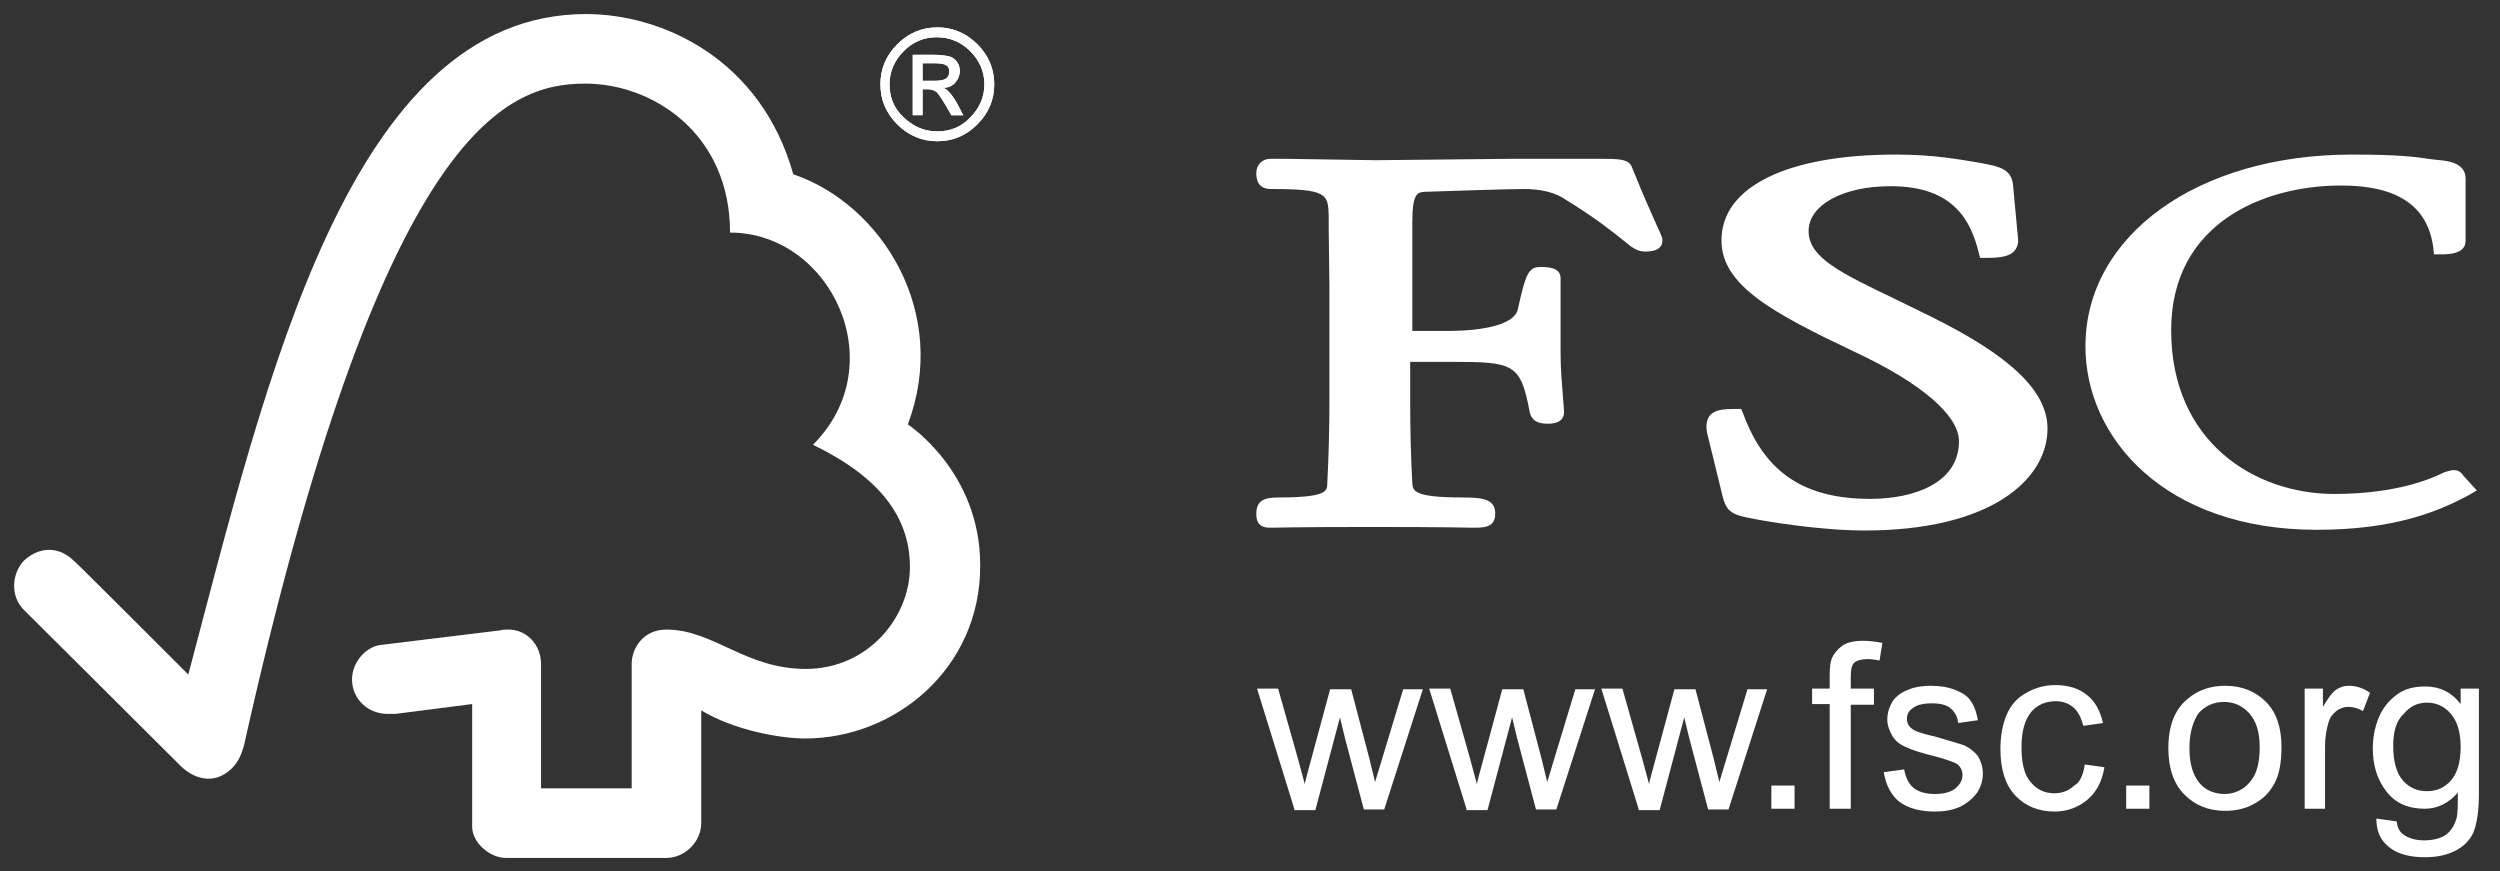 <?xml version="1.0" encoding="UTF-8"?> <svg xmlns="http://www.w3.org/2000/svg" xmlns:xlink="http://www.w3.org/1999/xlink" version="1.1" id="Layer_1" x="0px" y="0px" viewBox="0 0 355.8 124" style="enable-background:new 0 0 355.8 124;" xml:space="preserve"><rect x="0" y="0" width="355.8" height="124" fill="#333333" stroke="none"/> <style type="text/css"> .st0{fill:#FFFFFF;} </style> <g> <g> <path class="st0" d="M133.4,3.9c2.2,0,4.1,0.8,5.7,2.4c1.6,1.6,2.4,3.5,2.4,5.7s-0.8,4.1-2.4,5.7c-1.6,1.6-3.5,2.4-5.7,2.4 c-2.2,0-4.1-0.8-5.7-2.4c-1.6-1.6-2.4-3.5-2.4-5.7c0-2.2,0.8-4.1,2.4-5.7C129.3,4.7,131.2,3.9,133.4,3.9 M133.4,18.7 c1.8,0,3.4-0.6,4.7-2c1.3-1.3,2-2.9,2-4.7c0-1.8-0.7-3.4-2-4.7c-1.3-1.3-2.9-2-4.8-2c-1.8,0-3.4,0.6-4.7,2c-1.3,1.3-2,2.9-2,4.7 c0,1.8,0.6,3.4,2,4.7C130,18,131.5,18.7,133.4,18.7 M137.1,16.4h-1.7c-1.1-2-1.8-3-2.1-3.3c-0.3-0.2-0.7-0.4-1.2-0.4h-0.8v3.7 h-1.4V7.8h3c0.9,0,1.6,0.1,2.1,0.2c0.5,0.1,0.9,0.4,1.2,0.8c0.3,0.4,0.4,0.9,0.4,1.3c0,0.6-0.2,1.1-0.6,1.6 c-0.4,0.5-1,0.8-1.8,0.8v0c0.5,0.1,1.2,0.8,2,2.2L137.1,16.4z M131.3,11.5h1.7c0.8,0,1.3-0.1,1.6-0.3c0.3-0.2,0.5-0.5,0.5-1 c0-0.4-0.1-0.7-0.4-0.9c-0.3-0.2-0.9-0.3-1.8-0.3h-1.6V11.5z"></path> <path class="st0" d="M133.4,3.9c2.2,0,4.1,0.8,5.7,2.4c1.6,1.6,2.4,3.5,2.4,5.7c0,2.2-0.8,4.1-2.4,5.7c-1.6,1.6-3.5,2.4-5.7,2.4 c-2.2,0-4.1-0.8-5.7-2.4c-1.6-1.6-2.4-3.5-2.4-5.7c0-2.2,0.8-4.1,2.4-5.7C129.3,4.7,131.2,3.9,133.4,3.9z M133.4,18.7 c1.8,0,3.4-0.6,4.7-2c1.3-1.3,2-2.9,2-4.7c0-1.8-0.7-3.4-2-4.7c-1.3-1.3-2.9-2-4.8-2c-1.8,0-3.4,0.7-4.7,2c-1.3,1.3-2,2.9-2,4.7 c0,1.8,0.6,3.4,2,4.7C130,18,131.5,18.7,133.4,18.7z M137.1,16.4h-1.7c-1.1-2-1.8-3-2.1-3.3c-0.3-0.2-0.7-0.4-1.2-0.4h-0.8v3.7 h-1.4V7.8h3c0.9,0,1.6,0.1,2.1,0.2c0.5,0.1,0.9,0.4,1.2,0.8c0.3,0.4,0.4,0.9,0.4,1.3c0,0.6-0.2,1.1-0.6,1.6 c-0.4,0.5-1,0.8-1.8,0.8v0c0.5,0.1,1.2,0.8,2,2.2L137.1,16.4z M131.3,11.5h1.7c0.8,0,1.3-0.1,1.6-0.3c0.3-0.2,0.5-0.5,0.5-1 c0-0.4-0.1-0.7-0.4-0.9c-0.3-0.2-0.9-0.3-1.8-0.3h-1.6V11.5z"></path> <path class="st0" d="M83.4,2C49.7,2,37.9,54.1,26.8,96c-4-4-16.3-16.3-16.3-16.2c-2.5-2.4-5.3-1.7-7.1,0c-1.7,1.8-2,5,0,7 c0.1,0.1,16.7,16.6,22.4,22.3c1.6,1.5,3.9,2.4,6.1,1.1c2.4-1.4,2.7-4,2.8-4c19.6-87.7,37.2-94.3,48.6-94.3 c9.6,0,20.6,7.1,20.6,21.2c14.3,0,23.3,18.7,11.8,30.2c9.5,4.6,13.8,10.3,13.8,17.4c0,7.2-6,14.5-14.8,14.5 c-8.7,0-13.1-5.6-19.9-5.6c-3.1,0-4.9,2.5-4.9,4.9v17.7H77V94.5c0-2.8-2.1-4.9-4.6-4.9c0,0-1.1,0-1.1,0.1l-17.2,2.1 c-2.1,0.3-4,2.5-4,4.9c0,2.7,2.2,5,5.3,4.9c0.4,0,0.9,0,0.9,0c0,0,10.9-1.4,10.9-1.4v17.5c0,2.2,2.5,4.4,4.8,4.4h22.8 c2.7,0,5-2.3,5-5v-16c4.8,2.9,11.4,4,14.8,4c12.8,0,25-10,24.9-24.7c0-13.3-10.3-20-10.3-20c6-15.9-3.7-31.3-16.3-35.6 C108.3,8.4,94.3,2,83.4,2"></path> </g> <g> <path class="st0" d="M245,34.2c0,6.4,7.2,10.3,19,15.9c9.4,4.4,14.8,9,14.8,12.7c0,6-6.5,8.2-12.6,8.2c-9.4,0-15-3.7-18.1-12.1 l-0.3-0.7h-0.8c-1.7,0-3,0.1-3.7,1c-0.6,0.8-0.5,2-0.2,3c0,0,2.1,8.6,2.1,8.6c0.6,2.1,1.3,2.5,4.7,3.1c1.5,0.3,9.1,1.6,15.5,1.6 c18,0,26-7.3,26-14.5c0-5.3-5.2-10.3-16.5-15.9l-5.1-2.5c-7.7-3.7-12.4-5.9-12.4-9.7c0-3.7,4.8-6.4,11.7-6.4c9,0,11.4,5,12.5,9.4 l0.2,0.8h0.9c2,0,3.3-0.2,4-1c0.4-0.5,0.6-1.1,0.5-1.8l-0.7-7.5c-0.2-2.4-2-2.7-4.6-3.2c-3-0.5-6.6-1.2-12.1-1.2 C254.3,22,245,26.6,245,34.2"></path> <path class="st0" d="M296.8,49.3c0,13,11.3,26.1,32.9,26.1c10.9,0,17.1-2.5,21.6-4.9l1.2-0.7l-2-2.2l0.1,0.1 c-0.5-0.7-0.9-0.8-1.6-0.8l-1.1,0.3c-1.6,0.8-6.6,3.1-15.7,3.1c-11.2,0-23.2-7.3-23.2-23.3c0-15.2,13.1-20.6,24.2-20.6 c8,0,12.3,2.9,13.1,8.8l0.1,1h1c0.9,0,3.5,0,3.5-1.9v-8.9c0-2.2-2.5-2.5-3.6-2.6l-1-0.1c-2.6-0.4-5-0.7-11.6-0.7 C312.8,22,296.8,33.5,296.8,49.3"></path> <path class="st0" d="M215.3,22.6l-19.5,0.2l-13-0.2l-2,0c-1.1,0-2,0.8-2,2c0,0.6,0,2.3,2.1,2.3c7.9,0,8.1,0.7,8.2,3.7l0,1.9l0.1,8 v17.2c0,2.9-0.1,7.4-0.3,11.1c0,1.1-0.1,2-7,2c-1.9,0-3.1,0.4-3.1,2.3c0,0.6,0,2,1.9,2l0.4,0c0.8,0,3-0.1,13.9-0.1 c11.5,0,13.9,0.1,14.6,0.1l0.4,0c1.5,0,2.8-0.2,2.8-2c0-2.1-1.8-2.3-4.7-2.3c-7,0-7-1-7.1-2c-0.2-3.4-0.3-7.9-0.3-11.1v-6.2h5.8 c8.9,0,9.9,0.2,11.2,7.1c0.3,1.5,1.5,1.7,2.6,1.7c2.1,0,2.3-1.1,2.3-1.7l-0.2-2.6c-0.1-1.5-0.3-3.3-0.3-5.8V39.6 c0-1.6-1.9-1.6-2.9-1.6c-1.7,0-2.1,1.1-3.2,6.1c-0.5,1.9-4.2,3-10.1,3H201V31.6c0-4.2,0.8-4.2,1.7-4.3c3.4-0.1,11.7-0.4,14.2-0.4 c2.4,0,4.5,0.5,5.9,1.5c4.4,2.7,6.7,4.6,8.1,5.7c1.3,1.1,2.1,1.7,3.2,1.7c0.6,0,2.5,0,2.5-1.6c0-0.4-0.2-0.8-0.8-2.1 c-0.7-1.6-1.9-4.2-3.5-8.2c-0.4-1.3-1.9-1.3-4.7-1.3L215.3,22.6z"></path> <path class="st0" d="M184.2,115.1L178.9,98h3l2.8,9.9l1,3.7c0-0.2,0.3-1.3,0.9-3.5l2.7-10h3l2.6,9.9l0.8,3.3l1-3.3l3-9.9h2.8 l-5.5,17.1h-2.9l-2.7-10.2l-0.7-2.9l-3.5,13.2H184.2z"></path> <path class="st0" d="M208.7,115.1L203.4,98h3l2.8,9.9l1,3.7c0-0.2,0.3-1.3,0.9-3.5l2.7-10h3l2.6,9.9l0.8,3.3l1-3.3l3-9.9h2.8 l-5.5,17.1h-2.9l-2.7-10.2l-0.7-2.9l-3.5,13.2H208.7z"></path> <path class="st0" d="M233.2,115.1L227.9,98h3l2.8,9.9l1,3.7c0-0.2,0.3-1.3,0.9-3.5l2.7-10h3l2.6,9.9l0.8,3.3l1-3.3l3-9.9h2.8 l-5.5,17.1h-2.9l-2.7-10.2l-0.7-2.9l-3.5,13.2H233.2z"></path> <rect x="252.1" y="111.8" class="st0" width="3.3" height="3.3"></rect> <path class="st0" d="M260.4,115.1v-14.9h-2.5V98h2.5v-1.8c0-1.2,0.1-2,0.3-2.5c0.3-0.7,0.8-1.3,1.5-1.8c0.7-0.5,1.7-0.7,3-0.7 c0.8,0,1.7,0.1,2.7,0.3l-0.4,2.5c-0.6-0.1-1.2-0.2-1.7-0.2c-0.9,0-1.5,0.2-1.9,0.5c-0.4,0.4-0.5,1.1-0.5,2.1V98h3.3v2.3h-3.3v14.8 L260.4,115.1L260.4,115.1z"></path> <path class="st0" d="M268.1,109.9l2.9-0.4c0.2,1.1,0.6,2,1.3,2.6c0.7,0.6,1.8,0.9,3.1,0.9c1.3,0,2.3-0.3,2.9-0.8 c0.7-0.6,1-1.2,1-1.9c0-0.7-0.3-1.2-0.8-1.6c-0.4-0.2-1.4-0.6-2.9-1c-2.1-0.5-3.6-1-4.4-1.4c-0.9-0.4-1.5-0.9-1.9-1.6 c-0.4-0.7-0.7-1.5-0.7-2.3c0-0.8,0.2-1.5,0.5-2.1c0.3-0.7,0.8-1.2,1.4-1.6c0.5-0.3,1.1-0.6,1.8-0.8c0.8-0.2,1.6-0.3,2.5-0.3 c1.3,0,2.5,0.2,3.5,0.6c1,0.4,1.8,0.9,2.2,1.6c0.5,0.7,0.8,1.6,1,2.7l-2.8,0.4c-0.1-0.9-0.5-1.6-1.1-2.1c-0.6-0.5-1.5-0.7-2.6-0.7 c-1.3,0-2.2,0.2-2.8,0.7c-0.6,0.4-0.8,0.9-0.8,1.5c0,0.4,0.1,0.7,0.3,1c0.2,0.3,0.6,0.6,1.1,0.8c0.3,0.1,1.1,0.4,2.5,0.7 c2,0.6,3.5,1,4.3,1.3c0.8,0.4,1.4,0.9,1.9,1.5c0.4,0.7,0.7,1.5,0.7,2.5c0,1-0.3,1.9-0.8,2.7c-0.6,0.8-1.4,1.5-2.4,2 c-1.1,0.5-2.3,0.7-3.6,0.7c-2.2,0-3.9-0.5-5.1-1.4C269.2,113.2,268.4,111.8,268.1,109.9"></path> <path class="st0" d="M296.7,108.8l2.8,0.4c-0.3,1.9-1.1,3.5-2.4,4.6c-1.3,1.1-2.9,1.7-4.7,1.7c-2.3,0-4.2-0.8-5.6-2.3 c-1.4-1.5-2.1-3.7-2.1-6.6c0-1.9,0.3-3.5,0.9-4.9c0.6-1.4,1.5-2.4,2.8-3.1c1.2-0.7,2.6-1.1,4.1-1.1c1.9,0,3.4,0.5,4.5,1.4 c1.2,0.9,1.9,2.3,2.3,4l-2.8,0.4c-0.3-1.1-0.7-2-1.4-2.6c-0.7-0.6-1.5-0.9-2.5-0.9c-1.5,0-2.6,0.5-3.5,1.5c-0.9,1.1-1.4,2.7-1.4,5 c0,2.3,0.4,4,1.3,5c0.9,1.1,2,1.6,3.4,1.6c1.1,0,2.1-0.4,2.8-1.1C296,111.4,296.5,110.3,296.7,108.8"></path> <rect x="302.6" y="111.8" class="st0" width="3.3" height="3.3"></rect> <path class="st0" d="M308.6,106.5c0-3.2,0.9-5.5,2.7-7c1.5-1.3,3.3-1.9,5.4-1.9c2.4,0,4.3,0.8,5.8,2.3c1.5,1.5,2.2,3.7,2.2,6.4 c0,2.2-0.3,3.9-1,5.2c-0.7,1.3-1.6,2.2-2.9,2.9c-1.2,0.7-2.7,1-4.1,1c-2.4,0-4.3-0.8-5.8-2.3C309.4,111.6,308.6,109.4,308.6,106.5 M311.6,106.5c0,2.2,0.5,3.8,1.4,4.9c0.9,1.1,2.2,1.6,3.6,1.6s2.7-0.6,3.6-1.7c1-1.1,1.4-2.8,1.4-5c0-2.1-0.5-3.7-1.5-4.8 c-1-1.1-2.2-1.6-3.6-1.6c-1.5,0-2.7,0.6-3.6,1.6C312.1,102.7,311.6,104.3,311.6,106.5"></path> <path class="st0" d="M328,115.1V98h2.6v2.6c0.7-1.2,1.3-2,1.8-2.4c0.6-0.4,1.2-0.6,1.9-0.6c1,0,2,0.3,3,1l-1,2.6 c-0.7-0.4-1.4-0.6-2.1-0.6c-0.6,0-1.2,0.2-1.7,0.6c-0.5,0.4-0.9,0.9-1.1,1.6c-0.3,1-0.5,2.1-0.5,3.4v8.9H328z"></path> <path class="st0" d="M338.2,116.5l2.9,0.4c0.1,0.9,0.4,1.5,1,1.9c0.7,0.5,1.7,0.8,2.9,0.8c1.3,0,2.4-0.3,3.1-0.8 c0.7-0.5,1.2-1.3,1.5-2.3c0.2-0.6,0.2-1.9,0.2-3.7c-1.3,1.5-2.9,2.3-4.7,2.3c-2.4,0-4.2-0.8-5.5-2.5c-1.3-1.7-1.9-3.7-1.9-6.1 c0-1.6,0.3-3.1,0.9-4.5c0.6-1.4,1.5-2.4,2.6-3.2c1.1-0.8,2.4-1.1,4-1.1c2,0,3.7,0.8,5,2.5V98h2.6v14.8c0,2.7-0.3,4.5-0.8,5.7 c-0.5,1.1-1.4,2-2.6,2.6c-1.2,0.6-2.6,0.9-4.3,0.9c-2,0-3.7-0.4-4.9-1.3C338.8,119.7,338.2,118.3,338.2,116.5 M340.6,106.2 c0,2.2,0.5,3.9,1.4,4.9c0.9,1,2,1.5,3.4,1.5c1.4,0,2.5-0.5,3.4-1.5c0.9-1,1.4-2.6,1.4-4.8c0-2.1-0.5-3.7-1.4-4.7 c-0.9-1.1-2.1-1.6-3.4-1.6c-1.3,0-2.4,0.5-3.3,1.6C341,102.6,340.6,104.2,340.6,106.2"></path> </g> </g> </svg> 